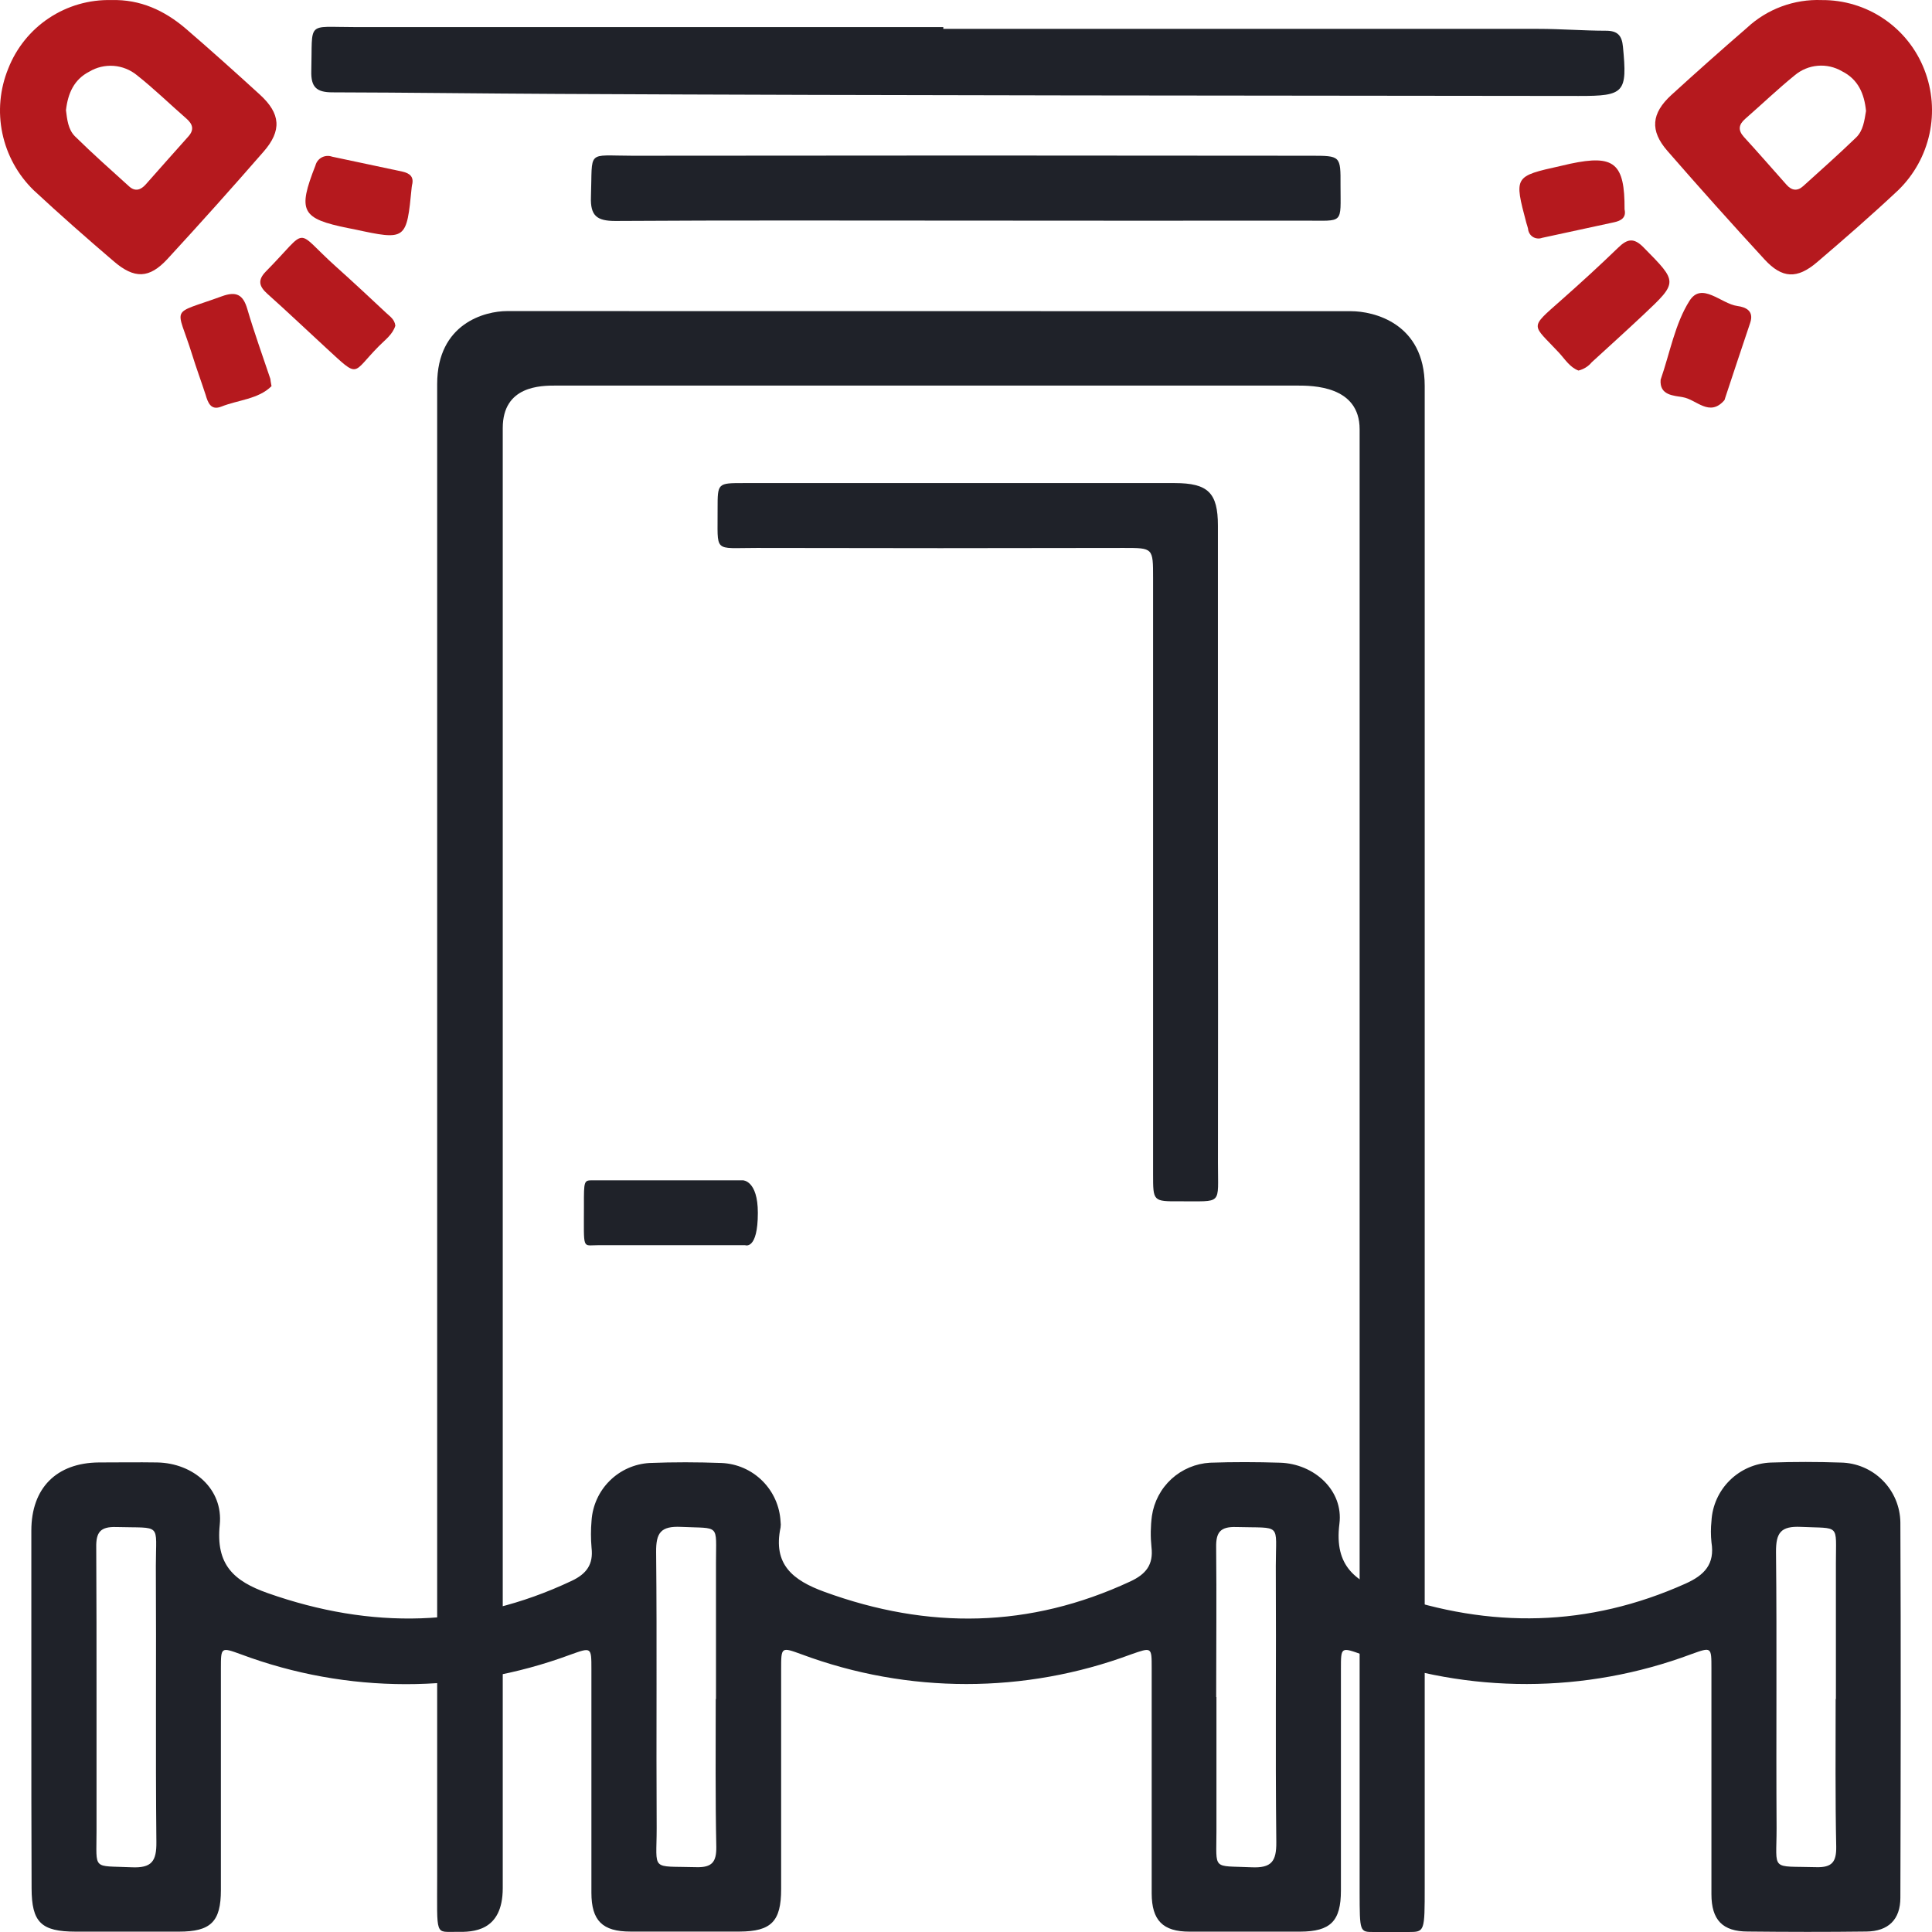 <svg width="54" height="54" viewBox="0 0 54 54" fill="none" xmlns="http://www.w3.org/2000/svg">
<path d="M0.876 47.781C0.876 46.116 0.876 44.441 0.876 42.781C0.876 41.59 1.579 40.886 2.764 40.876C3.307 40.876 3.85 40.867 4.393 40.876C5.409 40.895 6.244 41.621 6.142 42.619C6.028 43.734 6.534 44.193 7.483 44.528C10.369 45.545 13.189 45.503 15.975 44.187C16.395 43.99 16.588 43.725 16.534 43.261C16.512 43.008 16.512 42.754 16.534 42.501C16.562 42.081 16.742 41.685 17.04 41.389C17.339 41.092 17.736 40.915 18.156 40.891C18.826 40.864 19.498 40.866 20.167 40.891C20.597 40.909 21.004 41.087 21.309 41.391C21.614 41.694 21.795 42.1 21.817 42.53C21.825 42.584 21.825 42.639 21.817 42.693C21.599 43.724 22.157 44.17 23.045 44.493C25.949 45.552 28.779 45.51 31.59 44.203C32.026 44.001 32.243 43.738 32.184 43.243C32.154 42.953 32.158 42.661 32.196 42.372C32.254 41.974 32.447 41.609 32.743 41.337C33.04 41.066 33.421 40.906 33.822 40.883C34.474 40.86 35.129 40.863 35.778 40.883C36.726 40.911 37.556 41.654 37.437 42.591C37.285 43.792 37.903 44.221 38.862 44.553C41.654 45.523 44.394 45.481 47.11 44.263C47.64 44.026 47.934 43.718 47.836 43.109C47.815 42.911 47.815 42.711 47.836 42.513C47.859 42.083 48.042 41.678 48.348 41.376C48.654 41.074 49.062 40.896 49.492 40.879C50.144 40.856 50.798 40.857 51.447 40.879C51.889 40.886 52.31 41.064 52.621 41.377C52.933 41.689 53.11 42.111 53.116 42.552C53.132 46.049 53.126 49.544 53.116 53.042C53.116 53.653 52.779 53.98 52.166 53.987C51.061 54.001 49.956 53.999 48.851 53.987C48.146 53.987 47.835 53.662 47.835 52.943C47.835 50.841 47.835 48.74 47.835 46.637C47.835 46.027 47.835 46.033 47.276 46.233C44.312 47.342 41.048 47.348 38.081 46.249C37.479 46.034 37.479 46.026 37.479 46.644C37.479 48.709 37.479 50.775 37.479 52.84C37.479 53.698 37.189 53.986 36.342 53.99C35.31 53.99 34.278 53.99 33.245 53.99C32.502 53.99 32.193 53.675 32.19 52.924C32.19 50.822 32.19 48.721 32.19 46.62C32.19 46.029 32.19 46.039 31.609 46.242C28.643 47.345 25.38 47.345 22.413 46.242C21.833 46.031 21.833 46.024 21.833 46.662C21.833 48.709 21.833 50.757 21.833 52.803C21.833 53.704 21.557 53.984 20.671 53.988C19.655 53.988 18.638 53.988 17.622 53.988C16.838 53.988 16.531 53.683 16.53 52.904C16.53 50.821 16.53 48.737 16.53 46.659C16.53 46.029 16.53 46.039 15.936 46.251C12.969 47.35 9.705 47.347 6.741 46.241C6.177 46.037 6.174 46.031 6.174 46.633C6.174 48.698 6.174 50.763 6.174 52.828C6.174 53.714 5.891 53.99 5 53.99C4.04 53.99 3.081 53.99 2.12 53.99C1.149 53.99 0.885 53.73 0.883 52.776C0.877 51.113 0.875 49.449 0.876 47.781ZM2.698 47.434C2.698 48.685 2.698 49.934 2.698 51.184C2.698 52.292 2.57 52.141 3.677 52.191C4.24 52.217 4.377 52.025 4.371 51.483C4.345 48.911 4.371 46.338 4.356 43.766C4.356 42.547 4.544 42.717 3.243 42.681C2.807 42.669 2.682 42.826 2.69 43.249C2.698 44.646 2.698 46.04 2.698 47.434ZM20.012 47.488C20.012 46.22 20.012 44.953 20.012 43.683C20.012 42.575 20.14 42.728 19.033 42.677C18.468 42.651 18.333 42.842 18.339 43.385C18.365 45.957 18.339 48.531 18.354 51.103C18.354 52.32 18.165 52.151 19.467 52.188C19.903 52.199 20.026 52.042 20.021 51.62C19.992 50.245 20.005 48.866 20.005 47.49L20.012 47.488ZM34 47.433C34 48.682 34 49.932 34 51.183C34 52.292 33.871 52.141 34.977 52.191C35.539 52.217 35.679 52.029 35.673 51.485C35.644 48.775 35.673 46.467 35.659 43.767C35.659 42.547 35.846 42.717 34.546 42.681C34.111 42.669 33.984 42.826 33.992 43.248C34.006 44.643 33.993 46.039 33.993 47.434L34 47.433ZM51.314 47.488C51.314 46.22 51.314 44.953 51.314 43.683C51.314 42.575 51.442 42.728 50.335 42.677C49.77 42.651 49.636 42.842 49.64 43.385C49.667 45.957 49.64 48.531 49.656 51.103C49.656 52.32 49.467 52.151 50.77 52.188C51.205 52.199 51.328 52.042 51.323 51.62C51.294 50.245 51.307 48.866 51.307 47.49L51.314 47.488Z" fill="#1F2229"/>
<path d="M37.762 8.698C38.387 8.698 39.821 9.027 39.821 10.787V52.729C39.821 53.998 39.821 53.999 39.368 54H38.394C38.005 54 38.004 54 38.002 52.893V11.999C38.002 10.778 36.682 10.777 36.248 10.777H15.54C15.123 10.777 14.052 10.777 14.052 11.964V52.773C14.052 53.994 13.209 54.003 12.771 53.996C12.152 53.986 12.219 54.166 12.219 52.429C12.219 38.531 12.219 24.633 12.219 10.736C12.219 9.034 13.563 8.695 14.171 8.695L37.762 8.698Z" fill="#1F2229"/>
<path d="M26.366 0.807C31.907 0.807 37.449 0.807 42.991 0.807C43.624 0.807 44.257 0.858 44.89 0.859C45.215 0.859 45.333 0.996 45.362 1.306C45.486 2.592 45.409 2.685 44.119 2.682C34.61 2.669 25.098 2.673 15.594 2.625C13.494 2.615 11.394 2.586 9.293 2.581C8.846 2.581 8.689 2.436 8.701 1.986C8.739 0.57 8.544 0.759 9.902 0.757C15.39 0.757 20.878 0.757 26.366 0.757V0.807Z" fill="#1F2229"/>
<path d="M34.041 23.763C34.041 20.739 34.041 17.715 34.041 14.692C34.041 13.773 33.765 13.504 32.834 13.502H20.783C20.057 13.502 20.057 13.502 20.057 14.215C20.067 15.475 19.912 15.313 21.155 15.315C24.576 15.323 27.996 15.323 31.417 15.315C32.229 15.315 32.229 15.315 32.229 16.153V32.826C32.229 33.575 32.229 33.581 32.972 33.577C34.186 33.568 34.04 33.708 34.042 32.504C34.046 29.587 34.046 26.673 34.041 23.763Z" fill="#1F2229"/>
<path d="M21.182 33.899C21.182 32.99 20.764 32.99 20.764 32.99H16.573C16.322 32.99 16.319 32.99 16.321 33.703C16.321 34.962 16.271 34.801 16.703 34.804C17.892 34.804 19.081 34.804 20.27 34.804H20.829C20.829 34.804 21.182 34.945 21.182 33.899Z" fill="#1F2229"/>
<path d="M26.974 6.166C23.716 6.166 20.456 6.155 17.198 6.176C16.682 6.176 16.498 6.031 16.517 5.505C16.565 4.169 16.372 4.353 17.678 4.353C23.998 4.345 30.316 4.345 36.634 4.353C37.468 4.353 37.472 4.353 37.468 5.175C37.468 6.279 37.574 6.166 36.479 6.167C33.312 6.17 30.143 6.169 26.974 6.166Z" fill="#1F2229"/>
<path d="M3.114 0.002C3.918 -0.022 4.599 0.293 5.193 0.801C5.893 1.404 6.581 2.021 7.263 2.644C7.844 3.174 7.883 3.65 7.365 4.241C6.485 5.252 5.591 6.25 4.683 7.236C4.173 7.789 3.758 7.802 3.176 7.301C2.419 6.654 1.669 5.994 0.941 5.317C0.498 4.886 0.193 4.332 0.066 3.726C-0.061 3.121 -0.004 2.491 0.23 1.918C0.456 1.341 0.853 0.847 1.369 0.505C1.885 0.162 2.494 -0.014 3.114 0.002ZM1.844 3.08C1.875 3.329 1.901 3.62 2.099 3.814C2.588 4.295 3.1 4.75 3.609 5.21C3.779 5.364 3.937 5.31 4.076 5.152C4.471 4.706 4.865 4.26 5.262 3.817C5.437 3.623 5.387 3.469 5.207 3.312C4.744 2.908 4.304 2.478 3.824 2.099C3.639 1.949 3.413 1.859 3.176 1.841C2.939 1.824 2.702 1.879 2.498 2.001C2.071 2.22 1.898 2.605 1.844 3.08Z" fill="#B5191E"/>
<path d="M50.917 0.002C51.537 -0.003 52.144 0.18 52.657 0.529C53.17 0.877 53.564 1.373 53.788 1.951C54.01 2.521 54.059 3.143 53.93 3.74C53.801 4.337 53.499 4.883 53.062 5.31C52.323 6.004 51.558 6.671 50.787 7.329C50.229 7.805 49.811 7.785 49.32 7.252C48.401 6.253 47.495 5.241 46.604 4.217C46.11 3.65 46.155 3.168 46.715 2.655C47.411 2.02 48.115 1.394 48.827 0.778C49.107 0.517 49.436 0.314 49.795 0.181C50.154 0.048 50.535 -0.013 50.917 0.002ZM52.156 3.101C52.108 2.621 51.937 2.218 51.485 1.992C51.28 1.872 51.043 1.818 50.807 1.838C50.57 1.858 50.346 1.951 50.164 2.104C49.688 2.49 49.243 2.917 48.78 3.321C48.594 3.483 48.573 3.639 48.742 3.827C49.142 4.263 49.535 4.716 49.932 5.162C50.077 5.326 50.235 5.352 50.401 5.201C50.896 4.754 51.395 4.31 51.876 3.846C52.079 3.652 52.111 3.366 52.156 3.101Z" fill="#B5191E"/>
<path d="M11.05 9.103C10.977 9.349 10.76 9.501 10.588 9.677C9.82 10.451 10.064 10.596 9.112 9.722C8.566 9.22 8.027 8.706 7.474 8.213C7.239 8.003 7.195 7.826 7.435 7.584C8.67 6.333 8.191 6.379 9.399 7.46C9.871 7.882 10.333 8.315 10.796 8.748C10.899 8.845 11.03 8.926 11.05 9.103Z" fill="#B5191E"/>
<path d="M44.118 10.357C43.874 10.265 43.74 10.037 43.572 9.856C42.818 9.045 42.728 9.194 43.63 8.395C44.172 7.916 44.706 7.428 45.227 6.924C45.481 6.677 45.663 6.633 45.939 6.916C46.897 7.888 46.91 7.879 45.927 8.804C45.452 9.25 44.97 9.687 44.489 10.126C44.394 10.241 44.264 10.322 44.118 10.357Z" fill="#B5191E"/>
<path d="M46.415 10.614C46.678 9.854 46.817 9.047 47.222 8.408C47.565 7.865 48.104 8.491 48.561 8.553C48.79 8.584 49.033 8.685 48.918 9.025C48.68 9.727 48.449 10.432 48.215 11.135C48.212 11.153 48.206 11.17 48.197 11.186C47.78 11.668 47.415 11.163 47.035 11.102C46.784 11.055 46.38 11.055 46.415 10.614Z" fill="#B5191E"/>
<path d="M7.589 10.793C7.223 11.158 6.659 11.176 6.183 11.366C5.893 11.479 5.811 11.254 5.747 11.035C5.624 10.657 5.485 10.284 5.368 9.905C4.933 8.507 4.719 8.822 6.199 8.282C6.598 8.136 6.793 8.228 6.912 8.636C7.105 9.294 7.34 9.943 7.557 10.591C7.561 10.625 7.564 10.662 7.589 10.793Z" fill="#B5191E"/>
<path d="M11.516 5.174C11.516 5.193 11.509 5.21 11.508 5.227C11.362 6.717 11.362 6.725 9.893 6.407L9.733 6.376C8.418 6.11 8.315 5.903 8.817 4.625C8.829 4.577 8.851 4.532 8.882 4.493C8.913 4.454 8.951 4.422 8.995 4.399C9.039 4.376 9.087 4.362 9.136 4.359C9.186 4.355 9.235 4.362 9.282 4.379C9.938 4.516 10.588 4.658 11.246 4.796C11.454 4.843 11.577 4.941 11.516 5.174Z" fill="#B5191E"/>
<path d="M45.407 5.853C45.461 6.083 45.307 6.171 45.117 6.212C44.446 6.357 43.772 6.503 43.102 6.648C43.059 6.664 43.013 6.67 42.967 6.664C42.922 6.659 42.878 6.644 42.84 6.619C42.802 6.594 42.77 6.56 42.748 6.52C42.725 6.481 42.712 6.436 42.709 6.391C42.698 6.338 42.678 6.288 42.663 6.235C42.317 4.928 42.317 4.928 43.623 4.638C43.711 4.617 43.798 4.596 43.887 4.577C45.12 4.315 45.414 4.561 45.407 5.853Z" fill="#B5191E"/>
</svg>
